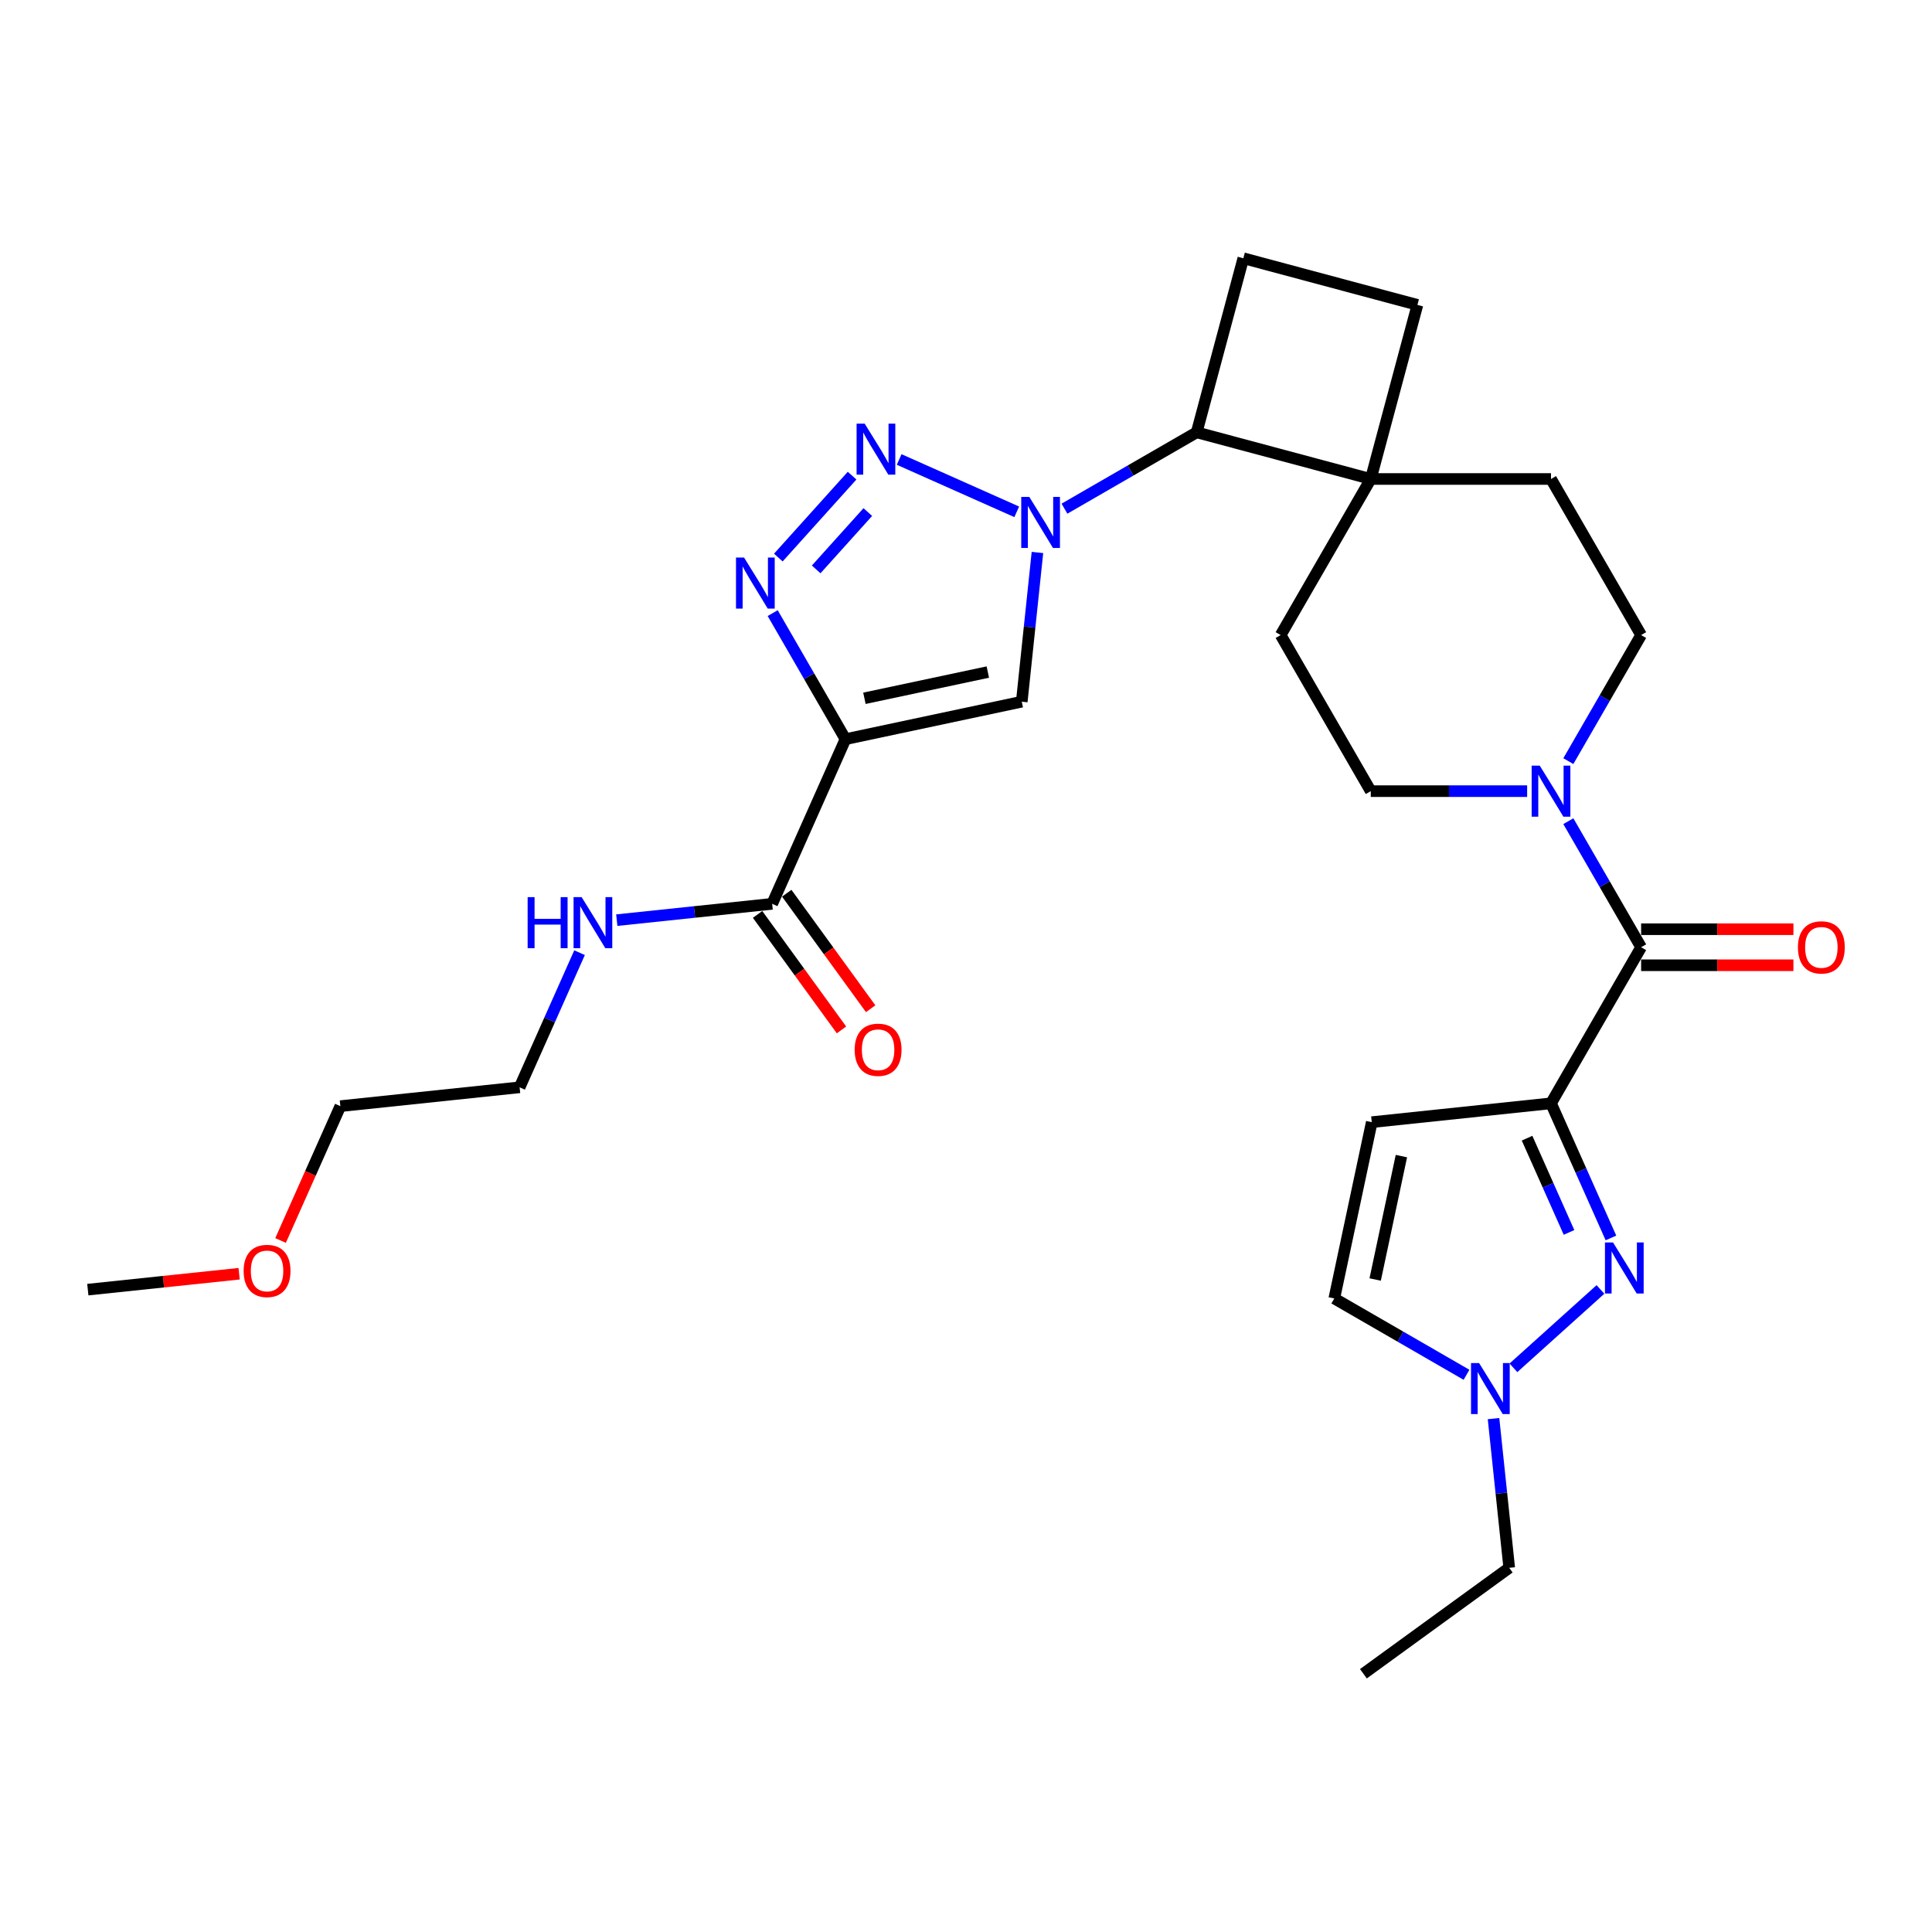 <?xml version='1.0' encoding='iso-8859-1'?>
<svg version='1.1' baseProfile='full'
              xmlns='http://www.w3.org/2000/svg'
                      xmlns:rdkit='http://www.rdkit.org/xml'
                      xmlns:xlink='http://www.w3.org/1999/xlink'
                  xml:space='preserve'
width='1000px' height='1000px' viewBox='0 0 1000 1000'>
<!-- END OF HEADER -->
<rect style='opacity:1.0;fill:#FFFFFF;stroke:none' width='1000' height='1000' x='0' y='0'> </rect>
<path class='bond-5' d='M 802.798,571.079 L 818.31,605.919' style='fill:none;fill-rule:evenodd;stroke:#000000;stroke-width:6px;stroke-linecap:butt;stroke-linejoin:miter;stroke-opacity:1' />
<path class='bond-5' d='M 818.31,605.919 L 833.822,640.759' style='fill:none;fill-rule:evenodd;stroke:#0000FF;stroke-width:6px;stroke-linecap:butt;stroke-linejoin:miter;stroke-opacity:1' />
<path class='bond-5' d='M 790.407,589.119 L 801.266,613.507' style='fill:none;fill-rule:evenodd;stroke:#000000;stroke-width:6px;stroke-linecap:butt;stroke-linejoin:miter;stroke-opacity:1' />
<path class='bond-5' d='M 801.266,613.507 L 812.124,637.896' style='fill:none;fill-rule:evenodd;stroke:#0000FF;stroke-width:6px;stroke-linecap:butt;stroke-linejoin:miter;stroke-opacity:1' />
<path class='bond-6' d='M 802.798,571.079 L 849.442,490.289' style='fill:none;fill-rule:evenodd;stroke:#000000;stroke-width:6px;stroke-linecap:butt;stroke-linejoin:miter;stroke-opacity:1' />
<path class='bond-7' d='M 802.798,571.079 L 710.022,580.83' style='fill:none;fill-rule:evenodd;stroke:#000000;stroke-width:6px;stroke-linecap:butt;stroke-linejoin:miter;stroke-opacity:1' />
<path class='bond-0' d='M 550.965,263.29 L 585.183,243.534' style='fill:none;fill-rule:evenodd;stroke:#0000FF;stroke-width:6px;stroke-linecap:butt;stroke-linejoin:miter;stroke-opacity:1' />
<path class='bond-0' d='M 585.183,243.534 L 619.402,223.777' style='fill:none;fill-rule:evenodd;stroke:#000000;stroke-width:6px;stroke-linecap:butt;stroke-linejoin:miter;stroke-opacity:1' />
<path class='bond-2' d='M 526.262,264.922 L 465.404,237.826' style='fill:none;fill-rule:evenodd;stroke:#0000FF;stroke-width:6px;stroke-linecap:butt;stroke-linejoin:miter;stroke-opacity:1' />
<path class='bond-4' d='M 536.98,285.963 L 532.921,324.58' style='fill:none;fill-rule:evenodd;stroke:#0000FF;stroke-width:6px;stroke-linecap:butt;stroke-linejoin:miter;stroke-opacity:1' />
<path class='bond-4' d='M 532.921,324.58 L 528.862,363.197' style='fill:none;fill-rule:evenodd;stroke:#000000;stroke-width:6px;stroke-linecap:butt;stroke-linejoin:miter;stroke-opacity:1' />
<path class='bond-1' d='M 437.613,382.593 L 528.862,363.197' style='fill:none;fill-rule:evenodd;stroke:#000000;stroke-width:6px;stroke-linecap:butt;stroke-linejoin:miter;stroke-opacity:1' />
<path class='bond-1' d='M 447.422,361.434 L 511.296,347.857' style='fill:none;fill-rule:evenodd;stroke:#000000;stroke-width:6px;stroke-linecap:butt;stroke-linejoin:miter;stroke-opacity:1' />
<path class='bond-10' d='M 437.613,382.593 L 399.67,467.815' style='fill:none;fill-rule:evenodd;stroke:#000000;stroke-width:6px;stroke-linecap:butt;stroke-linejoin:miter;stroke-opacity:1' />
<path class='bond-32' d='M 437.613,382.593 L 418.778,349.969' style='fill:none;fill-rule:evenodd;stroke:#000000;stroke-width:6px;stroke-linecap:butt;stroke-linejoin:miter;stroke-opacity:1' />
<path class='bond-32' d='M 418.778,349.969 L 399.943,317.345' style='fill:none;fill-rule:evenodd;stroke:#0000FF;stroke-width:6px;stroke-linecap:butt;stroke-linejoin:miter;stroke-opacity:1' />
<path class='bond-3' d='M 441.04,246.195 L 402.859,288.599' style='fill:none;fill-rule:evenodd;stroke:#0000FF;stroke-width:6px;stroke-linecap:butt;stroke-linejoin:miter;stroke-opacity:1' />
<path class='bond-3' d='M 449.178,265.04 L 422.452,294.722' style='fill:none;fill-rule:evenodd;stroke:#0000FF;stroke-width:6px;stroke-linecap:butt;stroke-linejoin:miter;stroke-opacity:1' />
<path class='bond-9' d='M 828.39,667.422 L 783.351,707.975' style='fill:none;fill-rule:evenodd;stroke:#0000FF;stroke-width:6px;stroke-linecap:butt;stroke-linejoin:miter;stroke-opacity:1' />
<path class='bond-8' d='M 849.442,490.289 L 830.607,457.666' style='fill:none;fill-rule:evenodd;stroke:#000000;stroke-width:6px;stroke-linecap:butt;stroke-linejoin:miter;stroke-opacity:1' />
<path class='bond-8' d='M 830.607,457.666 L 811.771,425.042' style='fill:none;fill-rule:evenodd;stroke:#0000FF;stroke-width:6px;stroke-linecap:butt;stroke-linejoin:miter;stroke-opacity:1' />
<path class='bond-15' d='M 849.442,499.618 L 888.856,499.618' style='fill:none;fill-rule:evenodd;stroke:#000000;stroke-width:6px;stroke-linecap:butt;stroke-linejoin:miter;stroke-opacity:1' />
<path class='bond-15' d='M 888.856,499.618 L 928.27,499.618' style='fill:none;fill-rule:evenodd;stroke:#FF0000;stroke-width:6px;stroke-linecap:butt;stroke-linejoin:miter;stroke-opacity:1' />
<path class='bond-15' d='M 849.442,480.961 L 888.856,480.961' style='fill:none;fill-rule:evenodd;stroke:#000000;stroke-width:6px;stroke-linecap:butt;stroke-linejoin:miter;stroke-opacity:1' />
<path class='bond-15' d='M 888.856,480.961 L 928.27,480.961' style='fill:none;fill-rule:evenodd;stroke:#FF0000;stroke-width:6px;stroke-linecap:butt;stroke-linejoin:miter;stroke-opacity:1' />
<path class='bond-13' d='M 710.022,580.83 L 690.627,672.078' style='fill:none;fill-rule:evenodd;stroke:#000000;stroke-width:6px;stroke-linecap:butt;stroke-linejoin:miter;stroke-opacity:1' />
<path class='bond-13' d='M 725.362,598.396 L 711.786,662.27' style='fill:none;fill-rule:evenodd;stroke:#000000;stroke-width:6px;stroke-linecap:butt;stroke-linejoin:miter;stroke-opacity:1' />
<path class='bond-16' d='M 811.771,393.959 L 830.607,361.335' style='fill:none;fill-rule:evenodd;stroke:#0000FF;stroke-width:6px;stroke-linecap:butt;stroke-linejoin:miter;stroke-opacity:1' />
<path class='bond-16' d='M 830.607,361.335 L 849.442,328.711' style='fill:none;fill-rule:evenodd;stroke:#000000;stroke-width:6px;stroke-linecap:butt;stroke-linejoin:miter;stroke-opacity:1' />
<path class='bond-17' d='M 790.447,409.5 L 749.979,409.5' style='fill:none;fill-rule:evenodd;stroke:#0000FF;stroke-width:6px;stroke-linecap:butt;stroke-linejoin:miter;stroke-opacity:1' />
<path class='bond-17' d='M 749.979,409.5 L 709.511,409.5' style='fill:none;fill-rule:evenodd;stroke:#000000;stroke-width:6px;stroke-linecap:butt;stroke-linejoin:miter;stroke-opacity:1' />
<path class='bond-23' d='M 773.049,734.264 L 777.108,772.881' style='fill:none;fill-rule:evenodd;stroke:#0000FF;stroke-width:6px;stroke-linecap:butt;stroke-linejoin:miter;stroke-opacity:1' />
<path class='bond-23' d='M 777.108,772.881 L 781.167,811.498' style='fill:none;fill-rule:evenodd;stroke:#000000;stroke-width:6px;stroke-linecap:butt;stroke-linejoin:miter;stroke-opacity:1' />
<path class='bond-29' d='M 759.064,711.591 L 724.846,691.835' style='fill:none;fill-rule:evenodd;stroke:#0000FF;stroke-width:6px;stroke-linecap:butt;stroke-linejoin:miter;stroke-opacity:1' />
<path class='bond-29' d='M 724.846,691.835 L 690.627,672.078' style='fill:none;fill-rule:evenodd;stroke:#000000;stroke-width:6px;stroke-linecap:butt;stroke-linejoin:miter;stroke-opacity:1' />
<path class='bond-19' d='M 392.123,473.298 L 413.839,503.188' style='fill:none;fill-rule:evenodd;stroke:#000000;stroke-width:6px;stroke-linecap:butt;stroke-linejoin:miter;stroke-opacity:1' />
<path class='bond-19' d='M 413.839,503.188 L 435.556,533.078' style='fill:none;fill-rule:evenodd;stroke:#FF0000;stroke-width:6px;stroke-linecap:butt;stroke-linejoin:miter;stroke-opacity:1' />
<path class='bond-19' d='M 407.217,462.332 L 428.933,492.222' style='fill:none;fill-rule:evenodd;stroke:#000000;stroke-width:6px;stroke-linecap:butt;stroke-linejoin:miter;stroke-opacity:1' />
<path class='bond-19' d='M 428.933,492.222 L 450.65,522.112' style='fill:none;fill-rule:evenodd;stroke:#FF0000;stroke-width:6px;stroke-linecap:butt;stroke-linejoin:miter;stroke-opacity:1' />
<path class='bond-22' d='M 399.67,467.815 L 359.457,472.041' style='fill:none;fill-rule:evenodd;stroke:#000000;stroke-width:6px;stroke-linecap:butt;stroke-linejoin:miter;stroke-opacity:1' />
<path class='bond-22' d='M 359.457,472.041 L 319.245,476.268' style='fill:none;fill-rule:evenodd;stroke:#0000FF;stroke-width:6px;stroke-linecap:butt;stroke-linejoin:miter;stroke-opacity:1' />
<path class='bond-11' d='M 619.402,223.777 L 709.511,247.922' style='fill:none;fill-rule:evenodd;stroke:#000000;stroke-width:6px;stroke-linecap:butt;stroke-linejoin:miter;stroke-opacity:1' />
<path class='bond-31' d='M 619.402,223.777 L 643.547,133.669' style='fill:none;fill-rule:evenodd;stroke:#000000;stroke-width:6px;stroke-linecap:butt;stroke-linejoin:miter;stroke-opacity:1' />
<path class='bond-12' d='M 709.511,247.922 L 662.867,328.711' style='fill:none;fill-rule:evenodd;stroke:#000000;stroke-width:6px;stroke-linecap:butt;stroke-linejoin:miter;stroke-opacity:1' />
<path class='bond-18' d='M 709.511,247.922 L 733.656,157.813' style='fill:none;fill-rule:evenodd;stroke:#000000;stroke-width:6px;stroke-linecap:butt;stroke-linejoin:miter;stroke-opacity:1' />
<path class='bond-30' d='M 709.511,247.922 L 802.798,247.922' style='fill:none;fill-rule:evenodd;stroke:#000000;stroke-width:6px;stroke-linecap:butt;stroke-linejoin:miter;stroke-opacity:1' />
<path class='bond-14' d='M 643.547,133.669 L 733.656,157.813' style='fill:none;fill-rule:evenodd;stroke:#000000;stroke-width:6px;stroke-linecap:butt;stroke-linejoin:miter;stroke-opacity:1' />
<path class='bond-21' d='M 849.442,328.711 L 802.798,247.922' style='fill:none;fill-rule:evenodd;stroke:#000000;stroke-width:6px;stroke-linecap:butt;stroke-linejoin:miter;stroke-opacity:1' />
<path class='bond-20' d='M 709.511,409.5 L 662.867,328.711' style='fill:none;fill-rule:evenodd;stroke:#000000;stroke-width:6px;stroke-linecap:butt;stroke-linejoin:miter;stroke-opacity:1' />
<path class='bond-25' d='M 299.974,493.108 L 284.462,527.948' style='fill:none;fill-rule:evenodd;stroke:#0000FF;stroke-width:6px;stroke-linecap:butt;stroke-linejoin:miter;stroke-opacity:1' />
<path class='bond-25' d='M 284.462,527.948 L 268.95,562.788' style='fill:none;fill-rule:evenodd;stroke:#000000;stroke-width:6px;stroke-linecap:butt;stroke-linejoin:miter;stroke-opacity:1' />
<path class='bond-28' d='M 781.167,811.498 L 705.696,866.331' style='fill:none;fill-rule:evenodd;stroke:#000000;stroke-width:6px;stroke-linecap:butt;stroke-linejoin:miter;stroke-opacity:1' />
<path class='bond-24' d='M 145.217,642.071 L 160.695,607.305' style='fill:none;fill-rule:evenodd;stroke:#FF0000;stroke-width:6px;stroke-linecap:butt;stroke-linejoin:miter;stroke-opacity:1' />
<path class='bond-24' d='M 160.695,607.305 L 176.174,572.539' style='fill:none;fill-rule:evenodd;stroke:#000000;stroke-width:6px;stroke-linecap:butt;stroke-linejoin:miter;stroke-opacity:1' />
<path class='bond-27' d='M 123.771,659.281 L 84.613,663.397' style='fill:none;fill-rule:evenodd;stroke:#FF0000;stroke-width:6px;stroke-linecap:butt;stroke-linejoin:miter;stroke-opacity:1' />
<path class='bond-27' d='M 84.613,663.397 L 45.455,667.513' style='fill:none;fill-rule:evenodd;stroke:#000000;stroke-width:6px;stroke-linecap:butt;stroke-linejoin:miter;stroke-opacity:1' />
<path class='bond-26' d='M 268.95,562.788 L 176.174,572.539' style='fill:none;fill-rule:evenodd;stroke:#000000;stroke-width:6px;stroke-linecap:butt;stroke-linejoin:miter;stroke-opacity:1' />
<path  class='atom-1' d='M 532.773 257.212
L 541.431 271.205
Q 542.289 272.585, 543.669 275.085
Q 545.05 277.585, 545.125 277.735
L 545.125 257.212
L 548.632 257.212
L 548.632 283.63
L 545.013 283.63
L 535.721 268.331
Q 534.639 266.54, 533.482 264.488
Q 532.363 262.436, 532.027 261.801
L 532.027 283.63
L 528.594 283.63
L 528.594 257.212
L 532.773 257.212
' fill='#0000FF'/>
<path  class='atom-3' d='M 447.551 219.268
L 456.208 233.261
Q 457.067 234.642, 458.447 237.142
Q 459.828 239.642, 459.903 239.791
L 459.903 219.268
L 463.41 219.268
L 463.41 245.687
L 459.791 245.687
L 450.499 230.388
Q 449.417 228.597, 448.26 226.545
Q 447.141 224.492, 446.805 223.858
L 446.805 245.687
L 443.372 245.687
L 443.372 219.268
L 447.551 219.268
' fill='#0000FF'/>
<path  class='atom-4' d='M 385.13 288.594
L 393.787 302.587
Q 394.645 303.968, 396.026 306.468
Q 397.407 308.968, 397.481 309.117
L 397.481 288.594
L 400.989 288.594
L 400.989 315.013
L 397.369 315.013
L 388.078 299.714
Q 386.996 297.923, 385.839 295.871
Q 384.719 293.818, 384.384 293.184
L 384.384 315.013
L 380.951 315.013
L 380.951 288.594
L 385.13 288.594
' fill='#0000FF'/>
<path  class='atom-6' d='M 834.902 643.091
L 843.559 657.084
Q 844.417 658.465, 845.798 660.965
Q 847.178 663.465, 847.253 663.614
L 847.253 643.091
L 850.761 643.091
L 850.761 669.51
L 847.141 669.51
L 837.85 654.211
Q 836.768 652.42, 835.611 650.368
Q 834.491 648.315, 834.156 647.681
L 834.156 669.51
L 830.723 669.51
L 830.723 643.091
L 834.902 643.091
' fill='#0000FF'/>
<path  class='atom-9' d='M 796.959 396.291
L 805.616 410.284
Q 806.474 411.664, 807.854 414.165
Q 809.235 416.665, 809.31 416.814
L 809.31 396.291
L 812.817 396.291
L 812.817 422.71
L 809.198 422.71
L 799.906 407.411
Q 798.824 405.619, 797.668 403.567
Q 796.548 401.515, 796.212 400.88
L 796.212 422.71
L 792.779 422.71
L 792.779 396.291
L 796.959 396.291
' fill='#0000FF'/>
<path  class='atom-10' d='M 765.576 705.513
L 774.233 719.506
Q 775.091 720.886, 776.472 723.386
Q 777.853 725.887, 777.927 726.036
L 777.927 705.513
L 781.435 705.513
L 781.435 731.932
L 777.815 731.932
L 768.524 716.632
Q 767.442 714.841, 766.285 712.789
Q 765.165 710.737, 764.83 710.102
L 764.83 731.932
L 761.397 731.932
L 761.397 705.513
L 765.576 705.513
' fill='#0000FF'/>
<path  class='atom-16' d='M 930.602 490.364
Q 930.602 484.02, 933.736 480.476
Q 936.871 476.931, 942.729 476.931
Q 948.588 476.931, 951.722 480.476
Q 954.857 484.02, 954.857 490.364
Q 954.857 496.782, 951.685 500.439
Q 948.513 504.059, 942.729 504.059
Q 936.908 504.059, 933.736 500.439
Q 930.602 496.819, 930.602 490.364
M 942.729 501.073
Q 946.759 501.073, 948.924 498.387
Q 951.125 495.663, 951.125 490.364
Q 951.125 485.177, 948.924 482.565
Q 946.759 479.916, 942.729 479.916
Q 938.699 479.916, 936.498 482.528
Q 934.333 485.14, 934.333 490.364
Q 934.333 495.7, 936.498 498.387
Q 938.699 501.073, 942.729 501.073
' fill='#FF0000'/>
<path  class='atom-20' d='M 442.376 543.361
Q 442.376 537.017, 445.51 533.472
Q 448.644 529.927, 454.503 529.927
Q 460.361 529.927, 463.496 533.472
Q 466.63 537.017, 466.63 543.361
Q 466.63 549.779, 463.458 553.436
Q 460.287 557.055, 454.503 557.055
Q 448.682 557.055, 445.51 553.436
Q 442.376 549.816, 442.376 543.361
M 454.503 554.07
Q 458.533 554.07, 460.697 551.383
Q 462.899 548.659, 462.899 543.361
Q 462.899 538.174, 460.697 535.562
Q 458.533 532.912, 454.503 532.912
Q 450.473 532.912, 448.271 535.524
Q 446.107 538.136, 446.107 543.361
Q 446.107 548.697, 448.271 551.383
Q 450.473 554.07, 454.503 554.07
' fill='#FF0000'/>
<path  class='atom-23' d='M 273.105 464.357
L 276.687 464.357
L 276.687 475.588
L 290.195 475.588
L 290.195 464.357
L 293.778 464.357
L 293.778 490.776
L 290.195 490.776
L 290.195 478.574
L 276.687 478.574
L 276.687 490.776
L 273.105 490.776
L 273.105 464.357
' fill='#0000FF'/>
<path  class='atom-23' d='M 301.054 464.357
L 309.711 478.35
Q 310.569 479.73, 311.95 482.23
Q 313.331 484.731, 313.405 484.88
L 313.405 464.357
L 316.913 464.357
L 316.913 490.776
L 313.293 490.776
L 304.002 475.476
Q 302.92 473.685, 301.763 471.633
Q 300.644 469.581, 300.308 468.946
L 300.308 490.776
L 296.875 490.776
L 296.875 464.357
L 301.054 464.357
' fill='#0000FF'/>
<path  class='atom-25' d='M 126.103 657.836
Q 126.103 651.493, 129.238 647.948
Q 132.372 644.403, 138.231 644.403
Q 144.089 644.403, 147.224 647.948
Q 150.358 651.493, 150.358 657.836
Q 150.358 664.254, 147.186 667.911
Q 144.015 671.531, 138.231 671.531
Q 132.41 671.531, 129.238 667.911
Q 126.103 664.292, 126.103 657.836
M 138.231 668.546
Q 142.261 668.546, 144.425 665.859
Q 146.627 663.135, 146.627 657.836
Q 146.627 652.65, 144.425 650.037
Q 142.261 647.388, 138.231 647.388
Q 134.201 647.388, 131.999 650
Q 129.835 652.612, 129.835 657.836
Q 129.835 663.172, 131.999 665.859
Q 134.201 668.546, 138.231 668.546
' fill='#FF0000'/>
</svg>
